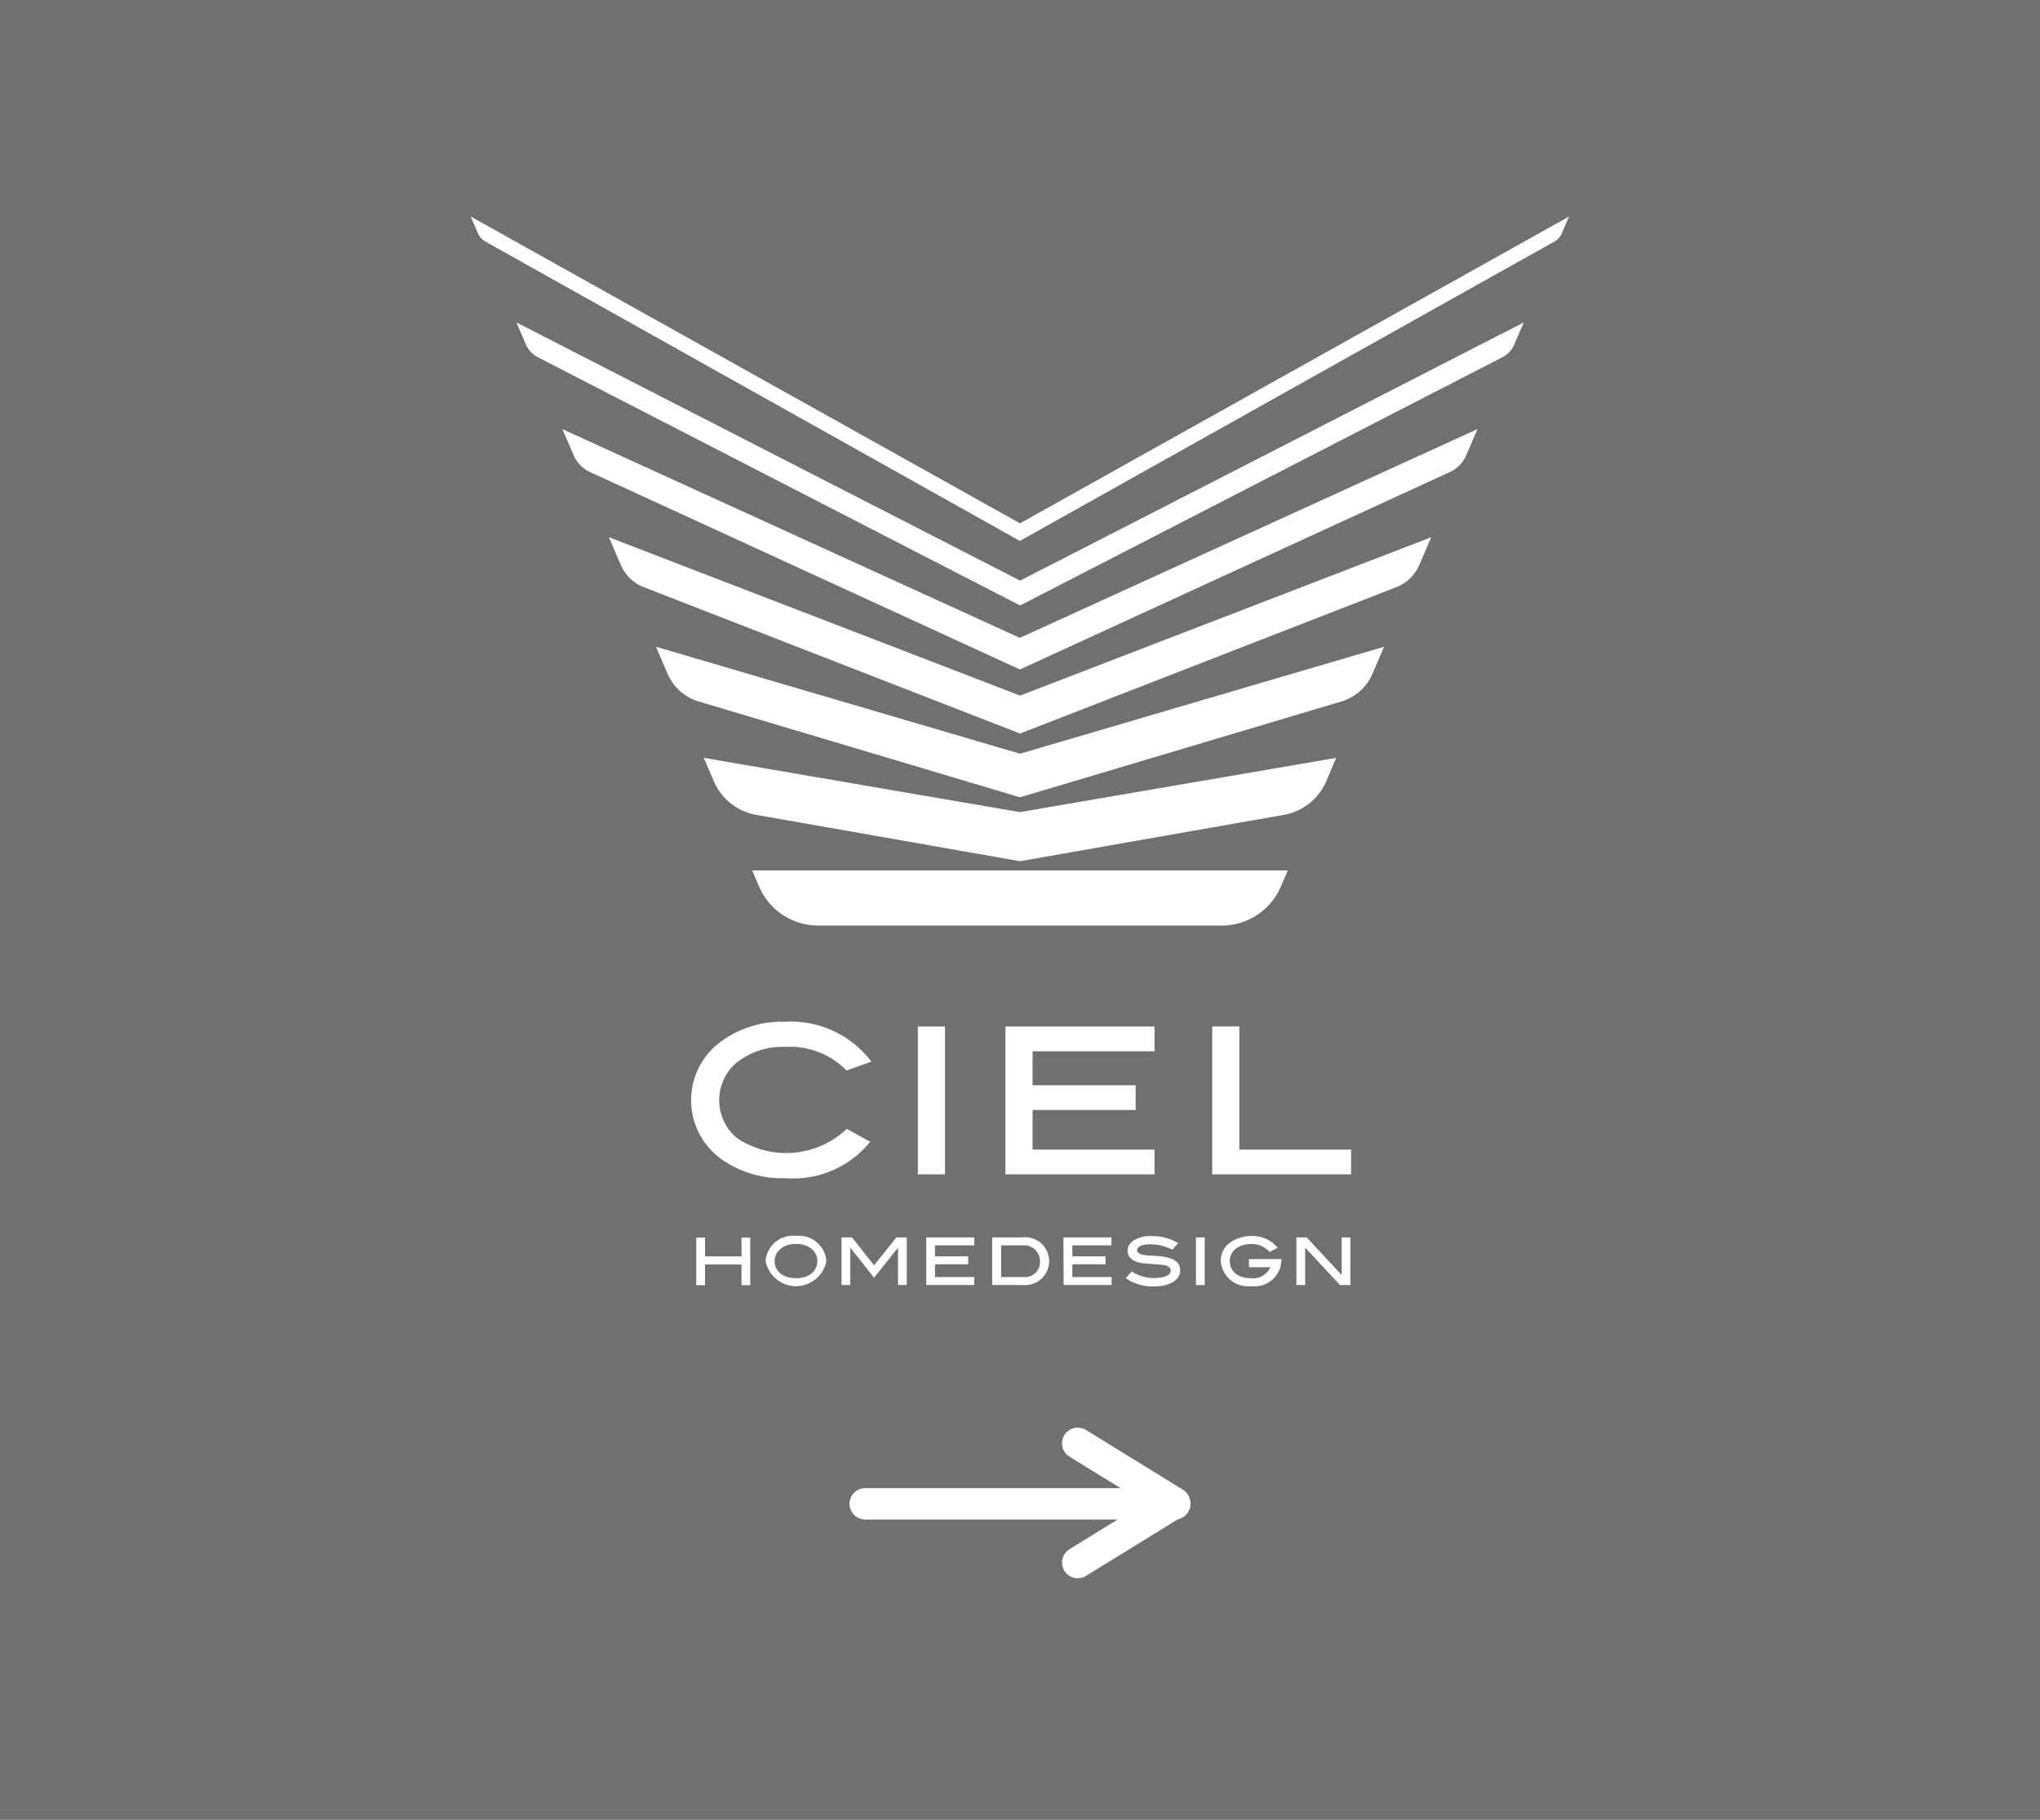<svg xmlns="http://www.w3.org/2000/svg" width="65" height="58" viewBox="0 0 65 58">
  <g id="Group_34582" data-name="Group 34582" transform="translate(-3626 -270)">
    <g id="Group_34579" data-name="Group 34579" transform="translate(-5609 -93)">
      <rect id="Rectangle_17902" data-name="Rectangle 17902" width="65" height="58" transform="translate(9235 363)" fill="#717071"/>
      <g id="Group_34430" data-name="Group 34430" transform="translate(5797.916 3723.032)">
        <g id="Group_34083" data-name="Group 34083" transform="translate(3464.652 -3314.031)">
          <g id="Group_3" data-name="Group 3">
            <path id="Path_3" data-name="Path 3" d="M307.728,195.591l3.084,1.9-3.084,1.9" transform="translate(-300.957 -195.591)" fill="none" stroke="#fff" stroke-linecap="round" stroke-linejoin="round" stroke-miterlimit="10" stroke-width="1"/>
            <line id="Line_7" data-name="Line 7" x1="9.865" transform="translate(0 1.928)" fill="none" stroke="#fff" stroke-linecap="round" stroke-miterlimit="10" stroke-width="1"/>
          </g>
        </g>
      </g>
      <g id="Group_34575" data-name="Group 34575" transform="translate(8848.976 194.154)">
        <g id="Group_34576" data-name="Group 34576" transform="translate(401.028 175.748)">
          <path id="Path_112206" data-name="Path 112206" d="M418.524,185.525l-17.5-9.777.232.54a.54.54,0,0,0,.223.251l17.041,9.547,17.041-9.547a.54.54,0,0,0,.223-.251l.232-.54Zm-8.533,11.063.225.524a2.045,2.045,0,0,0,1.839,1.232h12.937a2.045,2.045,0,0,0,1.839-1.232l.225-.524ZM408.448,193l.326.757a1.812,1.812,0,0,0,1.346,1.06l8.405,1.477,8.405-1.477a1.812,1.812,0,0,0,1.346-1.06L428.6,193l-10.077,1.729Zm-1.523-3.541.375.872a1.565,1.565,0,0,0,.988.873l10.237,3.053,10.237-3.053a1.565,1.565,0,0,0,.988-.873l.375-.872-11.6,3.409Zm-1.5-3.491.383.89a1.315,1.315,0,0,0,.725.7l11.993,4.667,11.993-4.667a1.316,1.316,0,0,0,.725-.7l.383-.89-13.1,5.048Zm-1.482-3.445.358.833a1.057,1.057,0,0,0,.521.534l13.7,6.293,13.7-6.293a1.057,1.057,0,0,0,.521-.534l.358-.833-14.583,6.653Zm-1.464-3.4.306.711a.807.807,0,0,0,.361.39l15.381,7.919,15.381-7.919a.807.807,0,0,0,.361-.39l.306-.711-16.047,8.228Z" transform="translate(-401.028 -175.748)" fill="#fff"/>
          <path id="Path_112207" data-name="Path 112207" d="M463.9,386.839h1.53v-.254h-1.252v-.407h1.058v-.254h-1.058v-.349h1.252v-.254H463.9Zm4.376,0h1.53v-.254h-1.252v-.407h1.058v-.254h-1.058v-.349H469.8v-.254h-1.53Zm8.86-1.518v1.2l-1.114-1.2h-.329v1.518h.279v-1.192l1.11,1.192h.333v-1.518Zm-2.956.95h.683a.6.6,0,0,1-.615.351c-.423,0-.678-.225-.678-.545s.284-.545.678-.545a.763.763,0,0,1,.591.252l.259-.13a1.039,1.039,0,0,0-.829-.38c-.408,0-.987.219-.987.8a.871.871,0,0,0,.967.8.851.851,0,0,0,.963-.862h-1.03Zm-7.219-.95H466v1.518h1a.763.763,0,1,0-.047-1.518Zm.068,1.264h-.745v-1.01h.7a.5.5,0,0,1,.538.515A.474.474,0,0,1,467.026,386.585Zm-9.014-.659H456.85v-.6h-.279v1.518h.279v-.659h1.162v.659h.279v-1.518h-.279Zm15.86-7.328h-.865v4.712h4.425v-.788h-3.561Zm-11.637,7.613-.706-.89H461.2v1.518h.279v-1.191l.757.958.763-.958v1.191h.279v-1.518h-.331Zm1.393-2.9h.865V378.6h-.865Zm2.791,0h4.75v-.788h-3.885v-1.263h3.283v-.788h-3.283v-1.084h3.885V378.6h-4.75Zm6.07,3.529h.279v-1.518h-.279Zm-.5-.469c-.015.384-.462.522-.868.512a1.488,1.488,0,0,1-.869-.264l.189-.21a1.359,1.359,0,0,0,.68.207c.27,0,.563-.049.563-.236,0-.132-.134-.158-.159-.165-.106-.033-.694-.053-.842-.092-.333-.074-.373-.29-.373-.377a.4.4,0,0,1,.2-.332.99.99,0,0,1,.577-.134,1.552,1.552,0,0,1,.835.224l-.189.21a1.433,1.433,0,0,0-.566-.167c-.365-.025-.538.051-.554.175-.006.051.026.15.324.173S472.006,385.889,471.988,386.37Zm-12.244-1.1a.877.877,0,0,0-.969.8.986.986,0,0,0,1.938,0A.877.877,0,0,0,459.744,385.274Zm0,1.348c-.461,0-.681-.257-.681-.545s.252-.545.681-.545.681.251.681.545S460.2,386.622,459.744,386.622Zm-1.862-6.891a2.349,2.349,0,0,1,1.526-.479,2.515,2.515,0,0,1,1.948.753l.79-.283a3.208,3.208,0,0,0-2.738-1.272,3.309,3.309,0,0,0-2.049.628,2.312,2.312,0,0,0-.013,3.736,3.337,3.337,0,0,0,2.062.622,3.147,3.147,0,0,0,2.7-1.16l-.744-.412a2.812,2.812,0,0,1-3.49.3,1.568,1.568,0,0,1,.006-2.435Z" transform="translate(-449.39 -352.785)" fill="#fff"/>
        </g>
      </g>
    </g>
  </g>
</svg>
